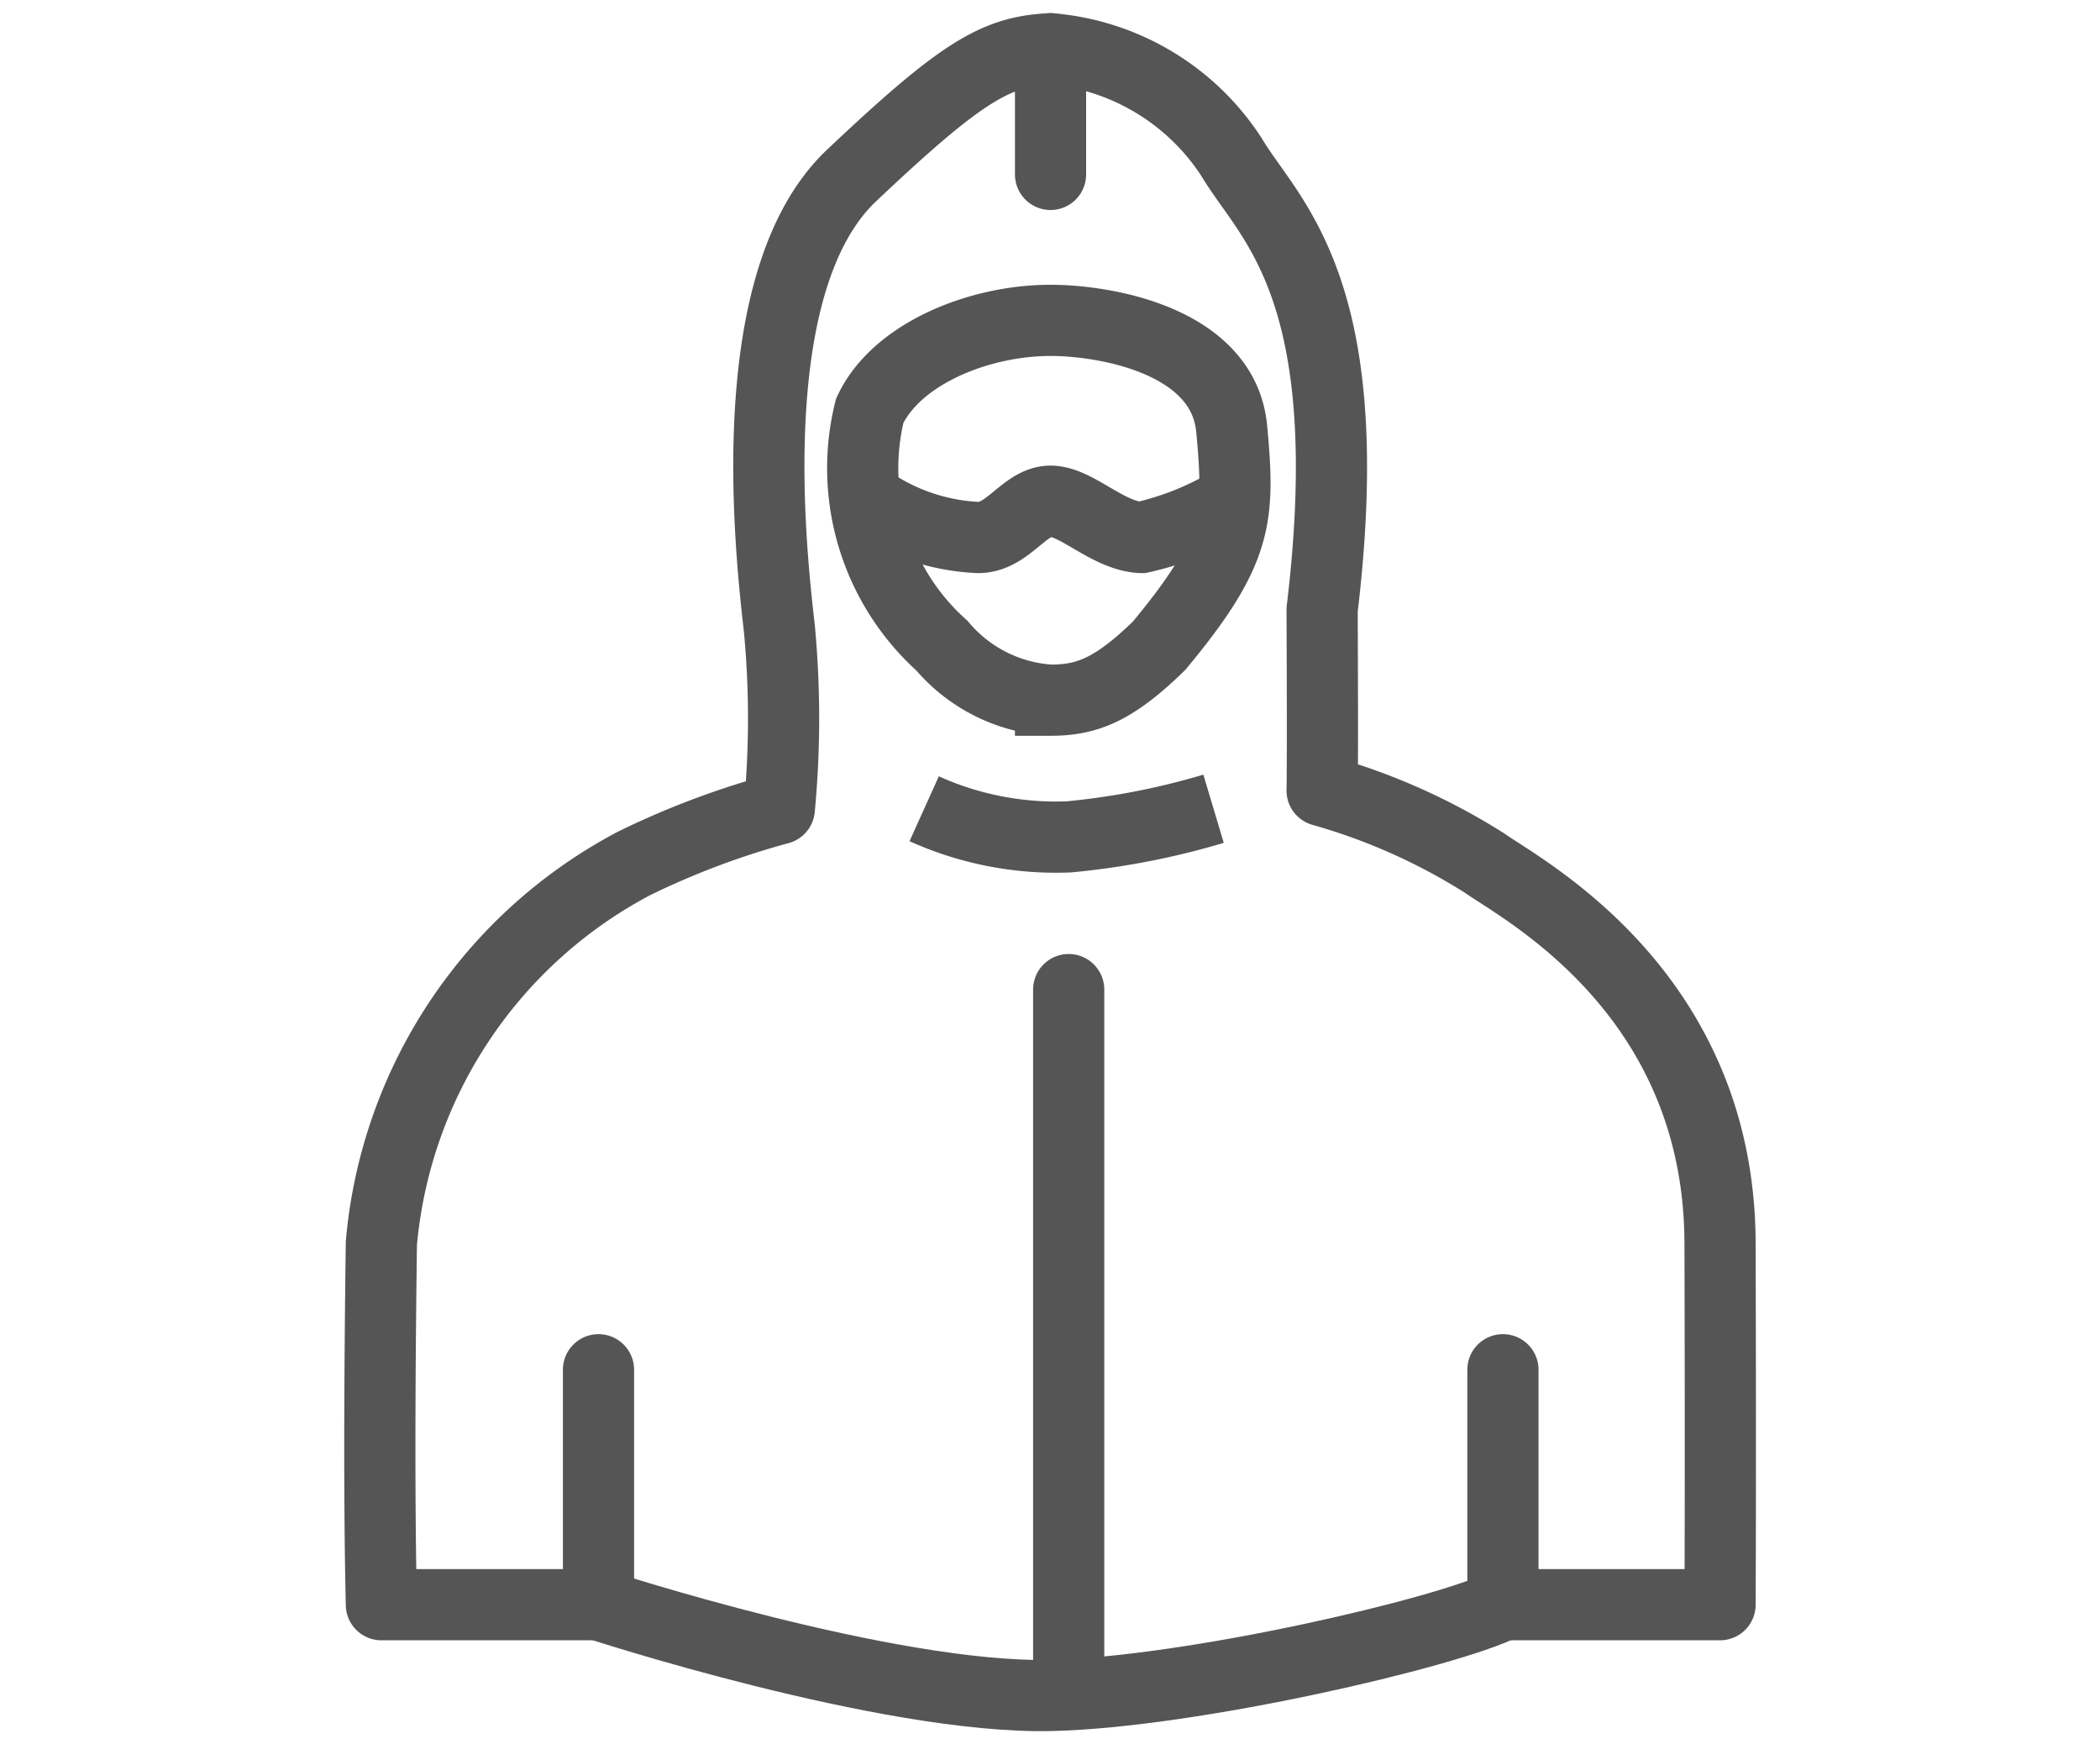 <svg id="pic" xmlns="http://www.w3.org/2000/svg" width="59" height="49" viewBox="0 0 59 49">
  <defs>
    <style>
      .cls-1, .cls-2, .cls-3 {
        fill: none;
        stroke: #555;
        stroke-width: 2px;
        fill-rule: evenodd;
      }

      .cls-1 {
        stroke-linecap: round;
      }

      .cls-1, .cls-3 {
        stroke-linejoin: round;
      }
    </style>
  </defs>
  <path id="形状_15" data-name="形状 15" class="cls-1" d="M1090.69,3683.48v6.6h6.1s0.02-3.21,0-10.16c-0.02-7.05-5.57-9.93-6.61-10.67a17.319,17.319,0,0,0-4.57-2.04s0.02-.57,0-5.08c1.09-9.08-1.5-10.95-2.54-12.71a6.727,6.727,0,0,0-5.09-3.05c-1.54.07-2.51,0.65-5.59,3.56s-2.31,10.3-2.03,12.71a26.932,26.932,0,0,1,0,5.08,22.879,22.879,0,0,0-4.07,1.53,13.4,13.4,0,0,0-7.11,10.67c-0.03,2.2-.08,6.74,0,10.16h6.1v-6.6" transform="translate(-1048.465 -3645)"/>
  <path id="形状_20" data-name="形状 20" class="cls-2" d="M1065.28,3690.08s8.11,2.65,12.7,2.55c3.99-.09,11.16-1.77,12.71-2.55" transform="translate(-1048.465 -3645)"/>
  <path id="形状_21" data-name="形状 21" class="cls-1" d="M1078.49,3692.12V3672.8" transform="translate(-1048.465 -3645)"/>
  <path id="形状_18" data-name="形状 18" class="cls-3" d="M1074.43,3667.72a9,9,0,0,0,4.06.79,21.048,21.048,0,0,0,4.07-.79" transform="translate(-1048.465 -3645)"/>
  <path id="形状_19" data-name="形状 19" class="cls-1" d="M1077.98,3649.9v-3.53" transform="translate(-1048.465 -3645)"/>
  <path id="形状_16" data-name="形状 16" class="cls-2" d="M1077.98,3654c1.55,0,4.86.57,5.09,3.05s0.18,3.42-2.04,6.09c-1.29,1.26-2.05,1.53-3.05,1.53a4.344,4.344,0,0,1-3.05-1.53,6.7,6.7,0,0,1-2.03-6.6C1073.64,3654.95,1075.95,3654,1077.98,3654Z" transform="translate(-1048.465 -3645)"/>
  <path id="形状_17" data-name="形状 17" class="cls-2" d="M1072.9,3659.08a5.838,5.838,0,0,0,3.05,1.02c0.84,0,1.3-1.02,2.03-1.02s1.61,0.98,2.55,1.02a8.4,8.4,0,0,0,2.54-1.02" transform="translate(-1048.465 -3645)"/>
</svg>
